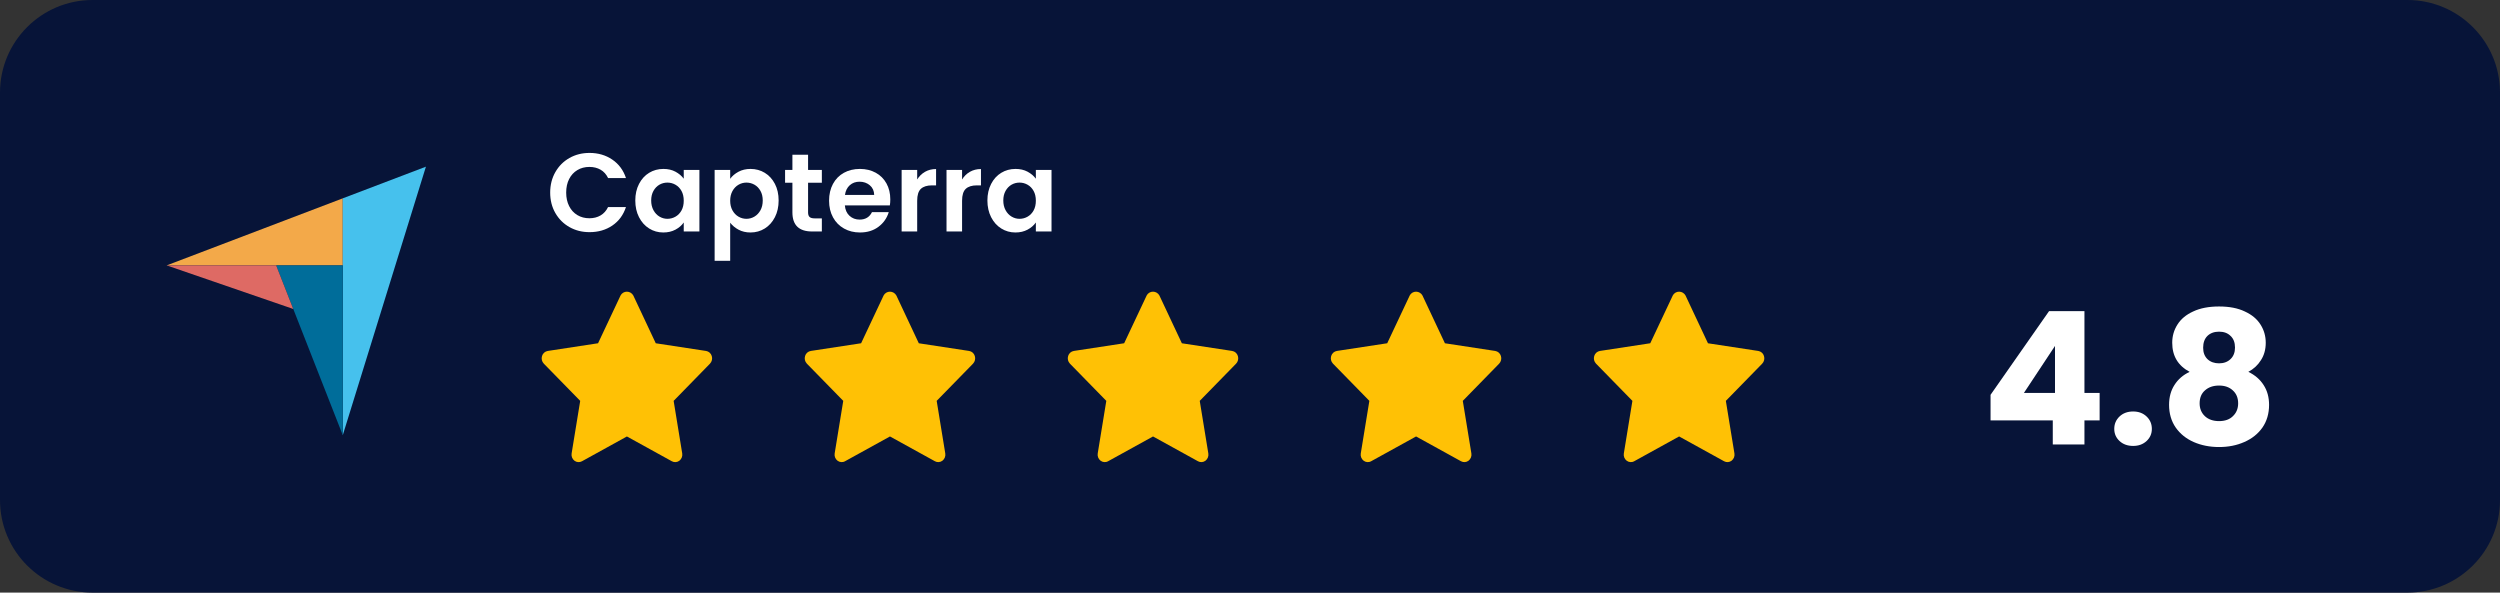 <svg width="270" height="64" viewBox="0 0 270 64" fill="none" xmlns="http://www.w3.org/2000/svg">
<rect x="0" y="0" width="270" height="64" fill="#333333" stroke="none"/>
<g clip-path="url(#clip0_1_2)">
<path d="M260 0H10C4.477 0 0 4.477 0 10V54C0 59.523 4.477 64 10 64H260C265.523 64 270 59.523 270 54V10C270 4.477 265.523 0 260 0Z" fill="#071438"/>
<path d="M214.98 45.4V42.64L221.3 33.6H225.12V42.44H226.76V45.4H225.12V48H221.7V45.4H214.98ZM221.94 37.36L218.58 42.44H221.94V37.36Z" fill="white"/>
<path d="M230.38 48.16C229.78 48.16 229.29 47.983 228.91 47.63C228.53 47.277 228.34 46.84 228.34 46.32C228.34 45.787 228.53 45.34 228.91 44.98C229.29 44.62 229.78 44.44 230.38 44.44C230.967 44.44 231.45 44.62 231.83 44.98C232.21 45.34 232.4 45.787 232.4 46.32C232.4 46.84 232.21 47.277 231.83 47.63C231.45 47.983 230.967 48.16 230.38 48.16Z" fill="white"/>
<path d="M236.48 40.16C235.227 39.493 234.6 38.447 234.6 37.02C234.6 36.3 234.787 35.647 235.16 35.06C235.533 34.46 236.1 33.987 236.86 33.64C237.62 33.28 238.553 33.1 239.66 33.1C240.767 33.1 241.693 33.28 242.44 33.64C243.2 33.987 243.767 34.46 244.14 35.06C244.513 35.647 244.7 36.3 244.7 37.02C244.7 37.74 244.527 38.367 244.18 38.9C243.847 39.433 243.393 39.853 242.82 40.16C243.54 40.507 244.093 40.987 244.48 41.6C244.867 42.2 245.06 42.907 245.06 43.72C245.06 44.667 244.82 45.487 244.34 46.18C243.86 46.86 243.207 47.38 242.38 47.74C241.567 48.1 240.66 48.28 239.66 48.28C238.66 48.28 237.747 48.1 236.92 47.74C236.107 47.38 235.46 46.86 234.98 46.18C234.5 45.487 234.26 44.667 234.26 43.72C234.26 42.893 234.453 42.18 234.84 41.58C235.227 40.967 235.773 40.493 236.48 40.16ZM241.38 37.54C241.38 36.993 241.22 36.573 240.9 36.28C240.593 35.973 240.18 35.82 239.66 35.82C239.14 35.82 238.72 35.973 238.4 36.28C238.093 36.587 237.94 37.013 237.94 37.56C237.94 38.08 238.1 38.493 238.42 38.8C238.74 39.093 239.153 39.24 239.66 39.24C240.167 39.24 240.58 39.087 240.9 38.78C241.22 38.473 241.38 38.06 241.38 37.54ZM239.66 41.64C239.033 41.64 238.527 41.813 238.14 42.16C237.753 42.493 237.56 42.96 237.56 43.56C237.56 44.12 237.747 44.58 238.12 44.94C238.507 45.3 239.02 45.48 239.66 45.48C240.3 45.48 240.8 45.3 241.16 44.94C241.533 44.58 241.72 44.12 241.72 43.56C241.72 42.973 241.527 42.507 241.14 42.16C240.767 41.813 240.273 41.64 239.66 41.64Z" fill="white"/>
<path d="M189.892 37.902L184.461 37.074L182.035 31.912C181.898 31.661 181.633 31.502 181.347 31.5C181.062 31.498 180.785 31.661 180.66 31.912L178.228 37.072L172.797 37.901C172.503 37.948 172.261 38.161 172.177 38.448C172.086 38.738 172.16 39.054 172.371 39.273L176.3 43.293L175.374 48.969C175.323 49.268 175.441 49.57 175.679 49.755C175.913 49.935 176.23 49.959 176.488 49.817L181.346 47.137L186.204 49.817C186.462 49.959 186.779 49.935 187.013 49.755C187.251 49.569 187.369 49.267 187.318 48.969L186.392 43.293L190.317 39.275C190.527 39.056 190.601 38.739 190.51 38.45C190.427 38.163 190.187 37.95 189.892 37.902ZM161.483 37.902L156.052 37.074L153.625 31.912C153.488 31.661 153.223 31.502 152.937 31.5C152.652 31.498 152.376 31.661 152.25 31.912L149.819 37.072L144.388 37.901C144.093 37.948 143.852 38.161 143.768 38.448C143.676 38.738 143.75 39.054 143.961 39.273L147.891 43.293L146.964 48.969C146.913 49.268 147.031 49.57 147.269 49.755C147.503 49.935 147.82 49.959 148.078 49.817L152.936 47.137L157.794 49.817C158.052 49.959 158.37 49.935 158.603 49.755C158.841 49.569 158.959 49.267 158.909 48.969L157.982 43.293L161.907 39.275C162.117 39.056 162.192 38.739 162.101 38.45C162.017 38.163 161.777 37.95 161.483 37.902ZM133.073 37.902L127.642 37.074L125.215 31.912C125.078 31.661 124.813 31.502 124.528 31.5C124.242 31.498 123.966 31.661 123.84 31.912L121.409 37.072L115.978 37.901C115.683 37.948 115.442 38.161 115.358 38.448C115.267 38.738 115.341 39.054 115.551 39.273L119.481 43.293L118.554 48.969C118.504 49.268 118.622 49.57 118.86 49.755C119.093 49.935 119.411 49.959 119.669 49.817L124.527 47.137L129.385 49.817C129.643 49.959 129.96 49.935 130.193 49.755C130.432 49.569 130.55 49.267 130.499 48.969L129.572 43.293L133.498 39.275C133.708 39.056 133.782 38.739 133.691 38.45C133.608 38.163 133.367 37.95 133.073 37.902ZM104.663 37.902L99.232 37.074L96.806 31.912C96.669 31.661 96.403 31.502 96.118 31.5C95.833 31.498 95.556 31.661 95.43 31.912L92.999 37.072L87.568 37.901C87.273 37.948 87.032 38.161 86.948 38.448C86.857 38.738 86.931 39.054 87.141 39.273L91.071 43.293L90.144 48.969C90.094 49.268 90.212 49.57 90.45 49.755C90.683 49.935 91.001 49.959 91.259 49.817L96.117 47.137L100.975 49.817C101.233 49.959 101.55 49.935 101.784 49.755C102.022 49.569 102.14 49.267 102.089 48.969L101.162 43.293L105.088 39.275C105.298 39.056 105.372 38.739 105.281 38.45C105.198 38.163 104.958 37.95 104.663 37.902ZM76.254 37.902L70.823 37.074L68.396 31.912C68.258 31.661 67.994 31.502 67.707 31.5C67.421 31.498 67.145 31.661 67.02 31.912L64.59 37.072L59.159 37.902C58.864 37.949 58.623 38.162 58.538 38.449C58.447 38.739 58.521 39.055 58.732 39.275L62.662 43.294L61.735 48.97C61.684 49.269 61.802 49.571 62.04 49.757C62.274 49.936 62.591 49.96 62.849 49.819L67.707 47.138L72.565 49.819C72.823 49.96 73.141 49.936 73.374 49.757C73.612 49.57 73.73 49.268 73.68 48.97L72.753 43.294L76.678 39.275C76.888 39.056 76.962 38.739 76.871 38.45C76.788 38.163 76.548 37.95 76.254 37.902Z" fill="#FFC105"/>
<path d="M59.42 20.8C59.42 19.976 59.606 19.238 59.978 18.586C60.35 17.934 60.858 17.426 61.502 17.062C62.146 16.698 62.868 16.516 63.668 16.516C64.604 16.516 65.424 16.756 66.128 17.236C66.832 17.716 67.324 18.38 67.604 19.228H65.672C65.48 18.828 65.21 18.528 64.862 18.328C64.514 18.128 64.112 18.028 63.656 18.028C63.168 18.028 62.734 18.142 62.354 18.37C61.974 18.598 61.678 18.92 61.466 19.336C61.254 19.752 61.148 20.24 61.148 20.8C61.148 21.352 61.254 21.838 61.466 22.258C61.678 22.678 61.974 23.002 62.354 23.23C62.734 23.458 63.168 23.572 63.656 23.572C64.112 23.572 64.514 23.47 64.862 23.266C65.21 23.062 65.48 22.76 65.672 22.36H67.604C67.324 23.216 66.834 23.882 66.134 24.358C65.434 24.834 64.612 25.072 63.668 25.072C62.868 25.072 62.146 24.89 61.502 24.526C60.858 24.162 60.35 23.656 59.978 23.008C59.606 22.36 59.42 21.624 59.42 20.8Z" fill="white"/>
<path d="M68.612 21.652C68.612 20.98 68.746 20.384 69.014 19.864C69.282 19.344 69.646 18.944 70.106 18.664C70.566 18.384 71.08 18.244 71.648 18.244C72.144 18.244 72.578 18.344 72.95 18.544C73.322 18.744 73.62 18.996 73.844 19.3V18.352H75.536V25H73.844V24.028C73.628 24.34 73.33 24.598 72.95 24.802C72.57 25.006 72.132 25.108 71.636 25.108C71.076 25.108 70.566 24.964 70.106 24.676C69.646 24.388 69.282 23.982 69.014 23.458C68.746 22.934 68.612 22.332 68.612 21.652ZM73.844 21.676C73.844 21.268 73.764 20.918 73.604 20.626C73.444 20.334 73.228 20.11 72.956 19.954C72.684 19.798 72.392 19.72 72.08 19.72C71.768 19.72 71.48 19.796 71.216 19.948C70.952 20.1 70.738 20.322 70.574 20.614C70.41 20.906 70.328 21.252 70.328 21.652C70.328 22.052 70.41 22.402 70.574 22.702C70.738 23.002 70.954 23.232 71.222 23.392C71.49 23.552 71.776 23.632 72.08 23.632C72.392 23.632 72.684 23.554 72.956 23.398C73.228 23.242 73.444 23.018 73.604 22.726C73.764 22.434 73.844 22.084 73.844 21.676Z" fill="white"/>
<path d="M78.86 19.312C79.076 19.008 79.374 18.754 79.754 18.55C80.134 18.346 80.568 18.244 81.056 18.244C81.624 18.244 82.138 18.384 82.598 18.664C83.058 18.944 83.422 19.342 83.69 19.858C83.958 20.374 84.092 20.972 84.092 21.652C84.092 22.332 83.958 22.934 83.69 23.458C83.422 23.982 83.058 24.388 82.598 24.676C82.138 24.964 81.624 25.108 81.056 25.108C80.568 25.108 80.138 25.008 79.766 24.808C79.394 24.608 79.092 24.356 78.86 24.052V28.168H77.18V18.352H78.86V19.312ZM82.376 21.652C82.376 21.252 82.294 20.906 82.13 20.614C81.966 20.322 81.75 20.1 81.482 19.948C81.214 19.796 80.924 19.72 80.612 19.72C80.308 19.72 80.022 19.798 79.754 19.954C79.486 20.11 79.27 20.336 79.106 20.632C78.942 20.928 78.86 21.276 78.86 21.676C78.86 22.076 78.942 22.424 79.106 22.72C79.27 23.016 79.486 23.242 79.754 23.398C80.022 23.554 80.308 23.632 80.612 23.632C80.924 23.632 81.214 23.552 81.482 23.392C81.75 23.232 81.966 23.004 82.13 22.708C82.294 22.412 82.376 22.06 82.376 21.652Z" fill="white"/>
<path d="M87.272 19.732V22.948C87.272 23.172 87.326 23.334 87.434 23.434C87.542 23.534 87.724 23.584 87.98 23.584H88.76V25H87.704C86.288 25 85.58 24.312 85.58 22.936V19.732H84.788V18.352H85.58V16.708H87.272V18.352H88.76V19.732H87.272Z" fill="white"/>
<path d="M96.152 21.532C96.152 21.772 96.136 21.988 96.104 22.18H91.244C91.284 22.66 91.452 23.036 91.748 23.308C92.044 23.58 92.408 23.716 92.84 23.716C93.464 23.716 93.908 23.448 94.172 22.912H95.984C95.792 23.552 95.424 24.078 94.88 24.49C94.336 24.902 93.668 25.108 92.876 25.108C92.236 25.108 91.662 24.966 91.154 24.682C90.646 24.398 90.25 23.996 89.966 23.476C89.682 22.956 89.54 22.356 89.54 21.676C89.54 20.988 89.68 20.384 89.96 19.864C90.24 19.344 90.632 18.944 91.136 18.664C91.64 18.384 92.22 18.244 92.876 18.244C93.508 18.244 94.074 18.38 94.574 18.652C95.074 18.924 95.462 19.31 95.738 19.81C96.014 20.31 96.152 20.884 96.152 21.532ZM94.412 21.052C94.404 20.62 94.248 20.274 93.944 20.014C93.64 19.754 93.268 19.624 92.828 19.624C92.412 19.624 92.062 19.75 91.778 20.002C91.494 20.254 91.32 20.604 91.256 21.052H94.412Z" fill="white"/>
<path d="M99.056 19.384C99.272 19.032 99.554 18.756 99.902 18.556C100.25 18.356 100.648 18.256 101.096 18.256V20.02H100.652C100.124 20.02 99.726 20.144 99.458 20.392C99.19 20.64 99.056 21.072 99.056 21.688V25H97.376V18.352H99.056V19.384Z" fill="white"/>
<path d="M103.904 19.384C104.12 19.032 104.402 18.756 104.75 18.556C105.098 18.356 105.496 18.256 105.944 18.256V20.02H105.5C104.972 20.02 104.574 20.144 104.306 20.392C104.038 20.64 103.904 21.072 103.904 21.688V25H102.224V18.352H103.904V19.384Z" fill="white"/>
<path d="M106.64 21.652C106.64 20.98 106.774 20.384 107.042 19.864C107.31 19.344 107.674 18.944 108.134 18.664C108.594 18.384 109.108 18.244 109.676 18.244C110.172 18.244 110.606 18.344 110.978 18.544C111.35 18.744 111.648 18.996 111.872 19.3V18.352H113.564V25H111.872V24.028C111.656 24.34 111.358 24.598 110.978 24.802C110.598 25.006 110.16 25.108 109.664 25.108C109.104 25.108 108.594 24.964 108.134 24.676C107.674 24.388 107.31 23.982 107.042 23.458C106.774 22.934 106.64 22.332 106.64 21.652ZM111.872 21.676C111.872 21.268 111.792 20.918 111.632 20.626C111.472 20.334 111.256 20.11 110.984 19.954C110.712 19.798 110.42 19.72 110.108 19.72C109.796 19.72 109.508 19.796 109.244 19.948C108.98 20.1 108.766 20.322 108.602 20.614C108.438 20.906 108.356 21.252 108.356 21.652C108.356 22.052 108.438 22.402 108.602 22.702C108.766 23.002 108.982 23.232 109.25 23.392C109.518 23.552 109.804 23.632 110.108 23.632C110.42 23.632 110.712 23.554 110.984 23.398C111.256 23.242 111.472 23.018 111.632 22.726C111.792 22.434 111.872 22.084 111.872 21.676Z" fill="white"/>
<path d="M18 28.662L29.827 28.664L37.019 28.666V21.42L18 28.662Z" fill="#F3A949"/>
<path d="M37.019 21.42V47L46 18L37.019 21.42Z" fill="#46C1ED"/>
<path d="M37.019 28.666L29.827 28.664L37.019 47V28.666Z" fill="#006D9A"/>
<path d="M18 28.662L31.67 33.369L29.827 28.664L18 28.662Z" fill="#DE6A64"/>
</g>
<defs>
<clipPath id="clip0_1_2">
<rect width="270" height="64" fill="white"/>
</clipPath>
</defs>
</svg>
